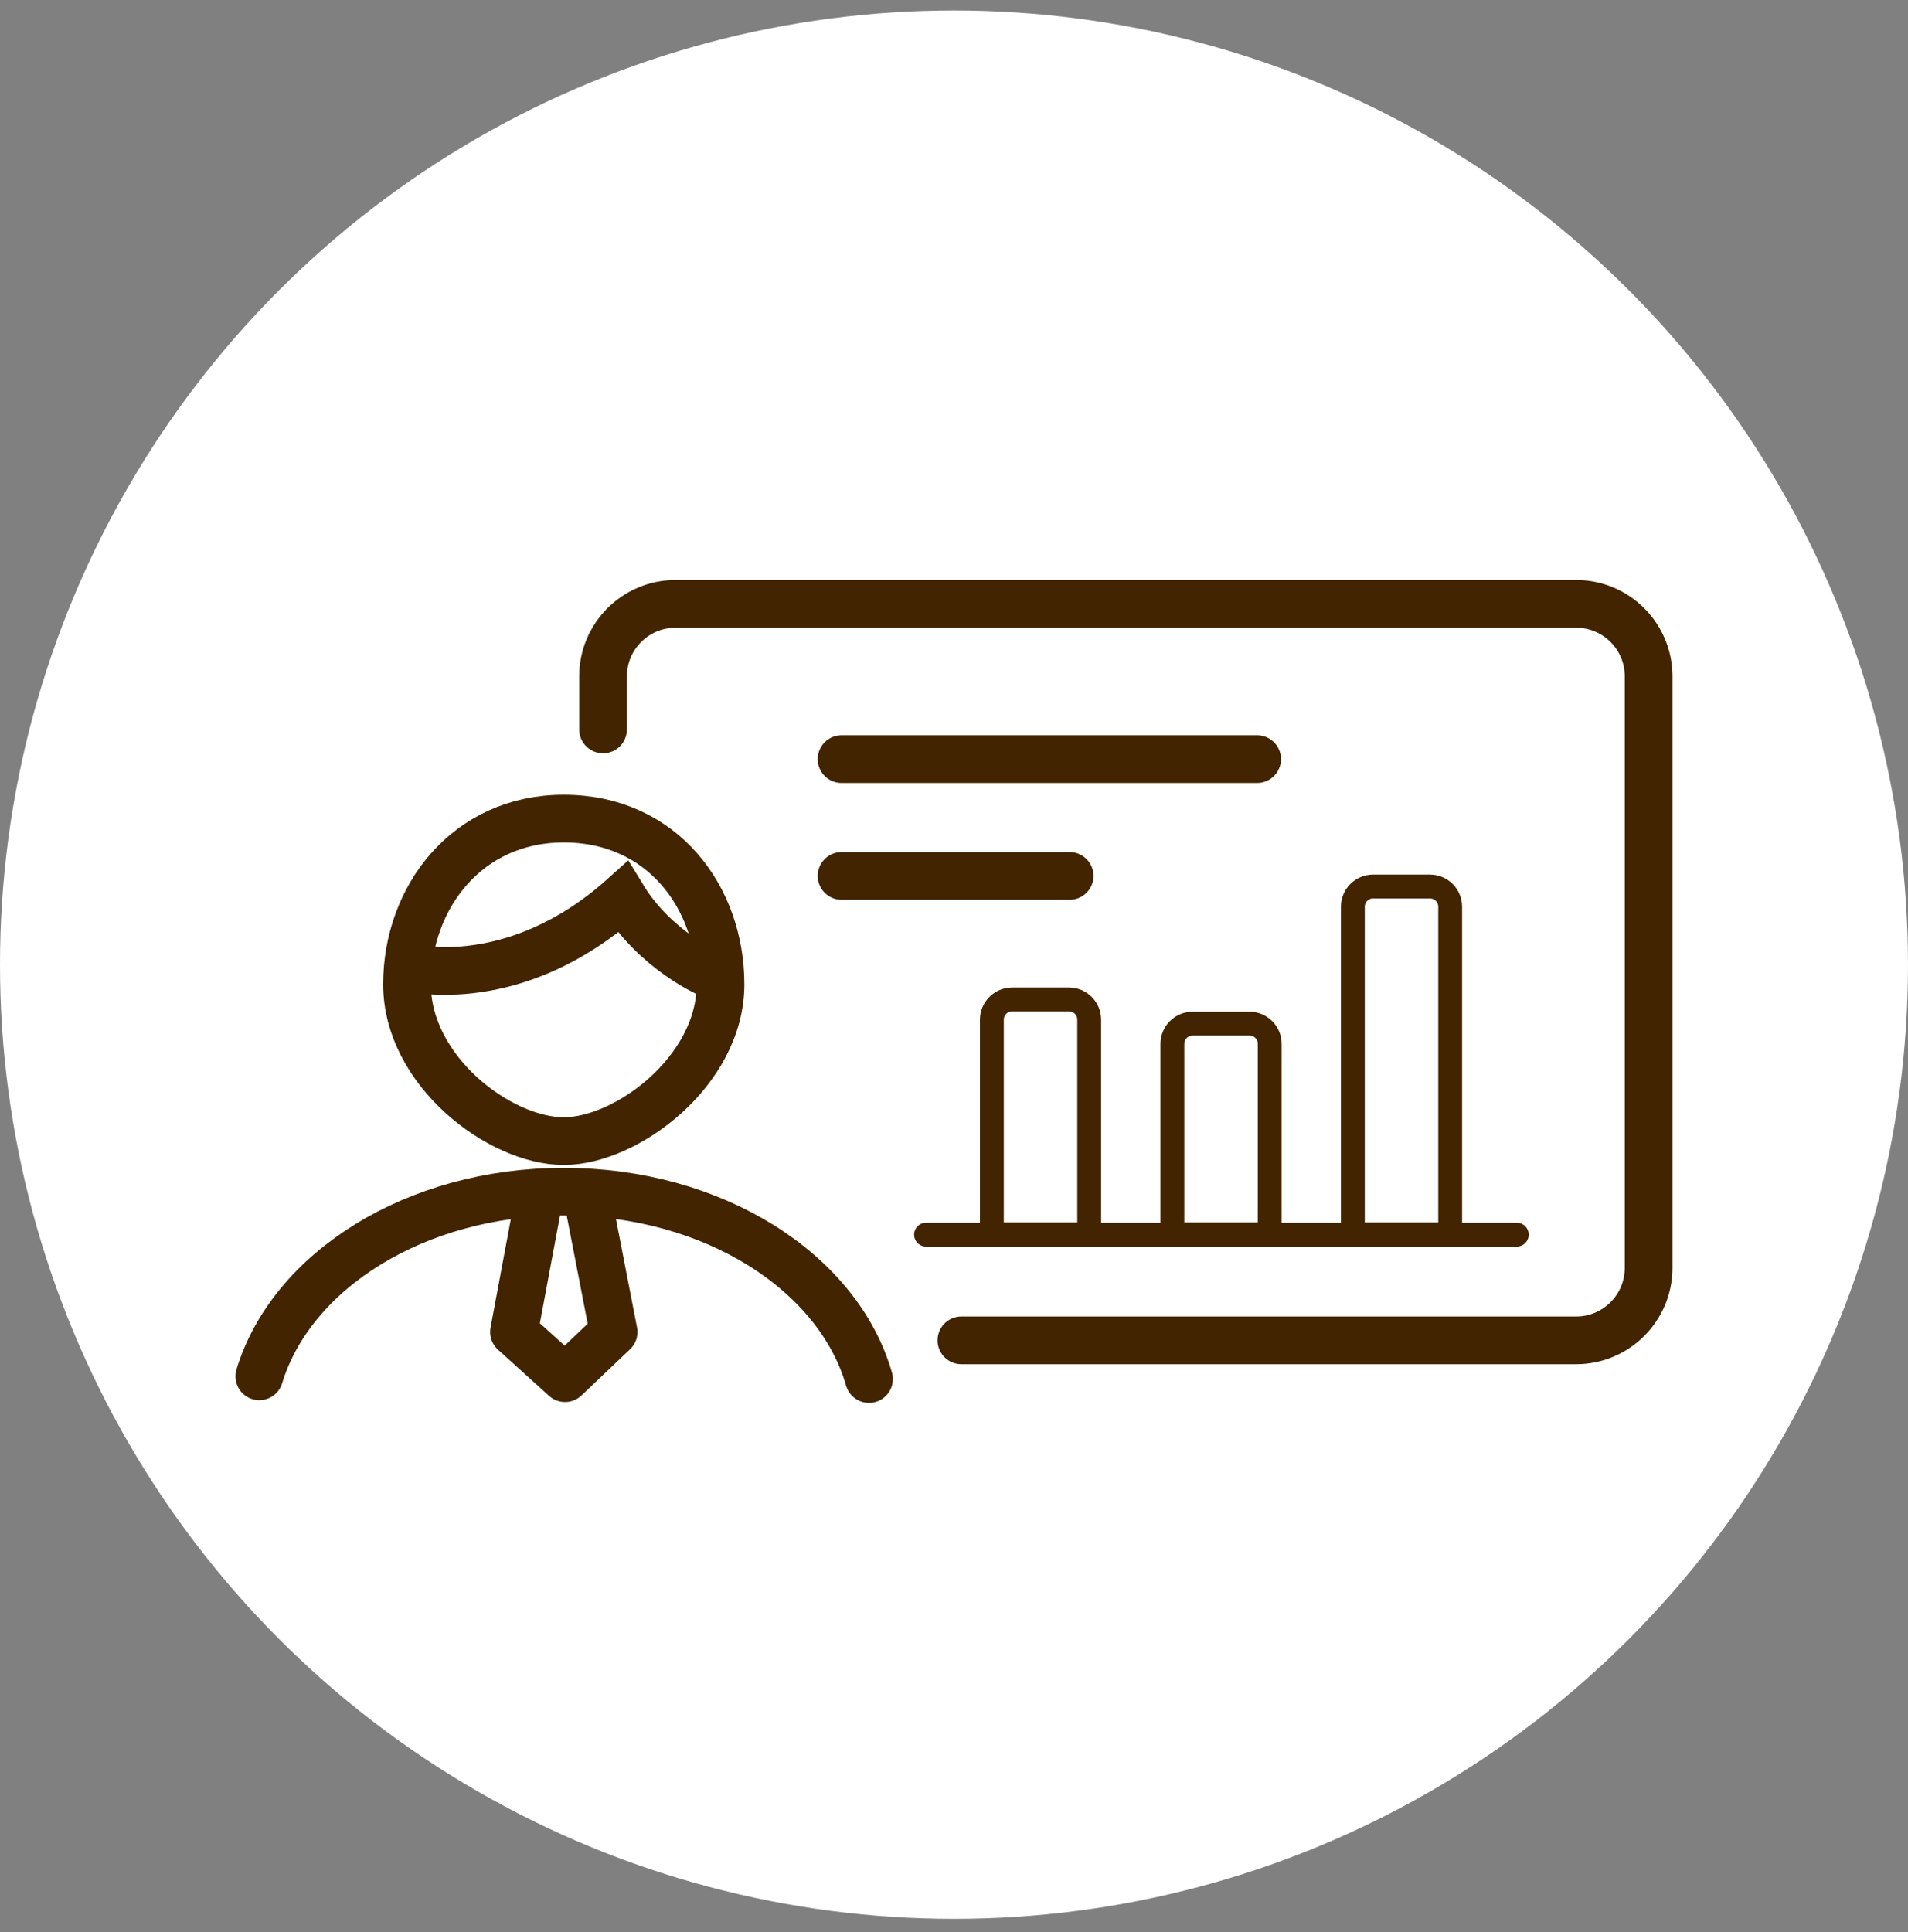 <svg width="80" height="81" viewBox="0 0 80 81" fill="none" xmlns="http://www.w3.org/2000/svg">
<rect x="0" y="0" width="80" height="81" fill="#808080" stroke="none"/>
<circle cx="40" cy="40.44" r="40" fill="white"/>
<path d="M36.436 57.811C35.142 53.318 29.904 49.958 23.638 49.958C17.426 49.958 12.222 53.263 10.873 57.698" stroke="#422400" stroke-width="2" stroke-linecap="round" stroke-linejoin="round"/>
<path d="M24.62 50.137L25.728 55.839L23.692 57.775L21.551 55.839L22.617 50.137" stroke="#422400" stroke-width="2" stroke-linecap="round" stroke-linejoin="round"/>
<path d="M23.638 34.317C19.573 34.317 17.066 37.636 17.066 41.265C17.066 44.895 20.957 47.837 23.638 47.837C26.276 47.837 30.21 44.895 30.21 41.265C30.21 37.636 27.782 34.317 23.638 34.317Z" stroke="#422400" stroke-width="2" stroke-miterlimit="10"/>
<path d="M17.281 40.578C17.281 40.578 21.618 41.639 26.115 37.614C27.434 39.778 29.698 40.877 30.164 40.976" stroke="#422400" stroke-width="2" stroke-miterlimit="10"/>
<path d="M25.285 30.579V28.355C25.285 26.676 26.647 25.314 28.327 25.314H66.083C67.763 25.314 69.125 26.676 69.125 28.355V53.148C69.125 54.828 67.763 56.19 66.083 56.19H40.309" stroke="#422400" stroke-width="2" stroke-linecap="round" stroke-linejoin="round"/>
<path d="M42.435 41.898H44.822C45.29 41.898 45.669 42.278 45.669 42.746V51.752H41.588V42.746C41.588 42.278 41.967 41.898 42.435 41.898Z" stroke="#422400" stroke-miterlimit="10"/>
<path d="M50.004 42.912H52.391C52.858 42.912 53.238 43.292 53.238 43.759V51.751H49.156V43.759C49.156 43.292 49.536 42.912 50.004 42.912Z" stroke="#422400" stroke-miterlimit="10"/>
<path d="M57.57 37.164H59.957C60.425 37.164 60.804 37.544 60.804 38.011V51.752H56.723V38.011C56.723 37.544 57.102 37.164 57.57 37.164Z" stroke="#422400" stroke-miterlimit="10"/>
<path d="M38.828 51.758H63.597" stroke="#422400" stroke-miterlimit="10" stroke-linecap="round"/>
<path d="M35.285 31.824H52.71" stroke="#422400" stroke-width="2" stroke-miterlimit="10" stroke-linecap="round"/>
<path d="M35.285 36.72H44.849" stroke="#422400" stroke-width="2" stroke-miterlimit="10" stroke-linecap="round"/>
</svg>

